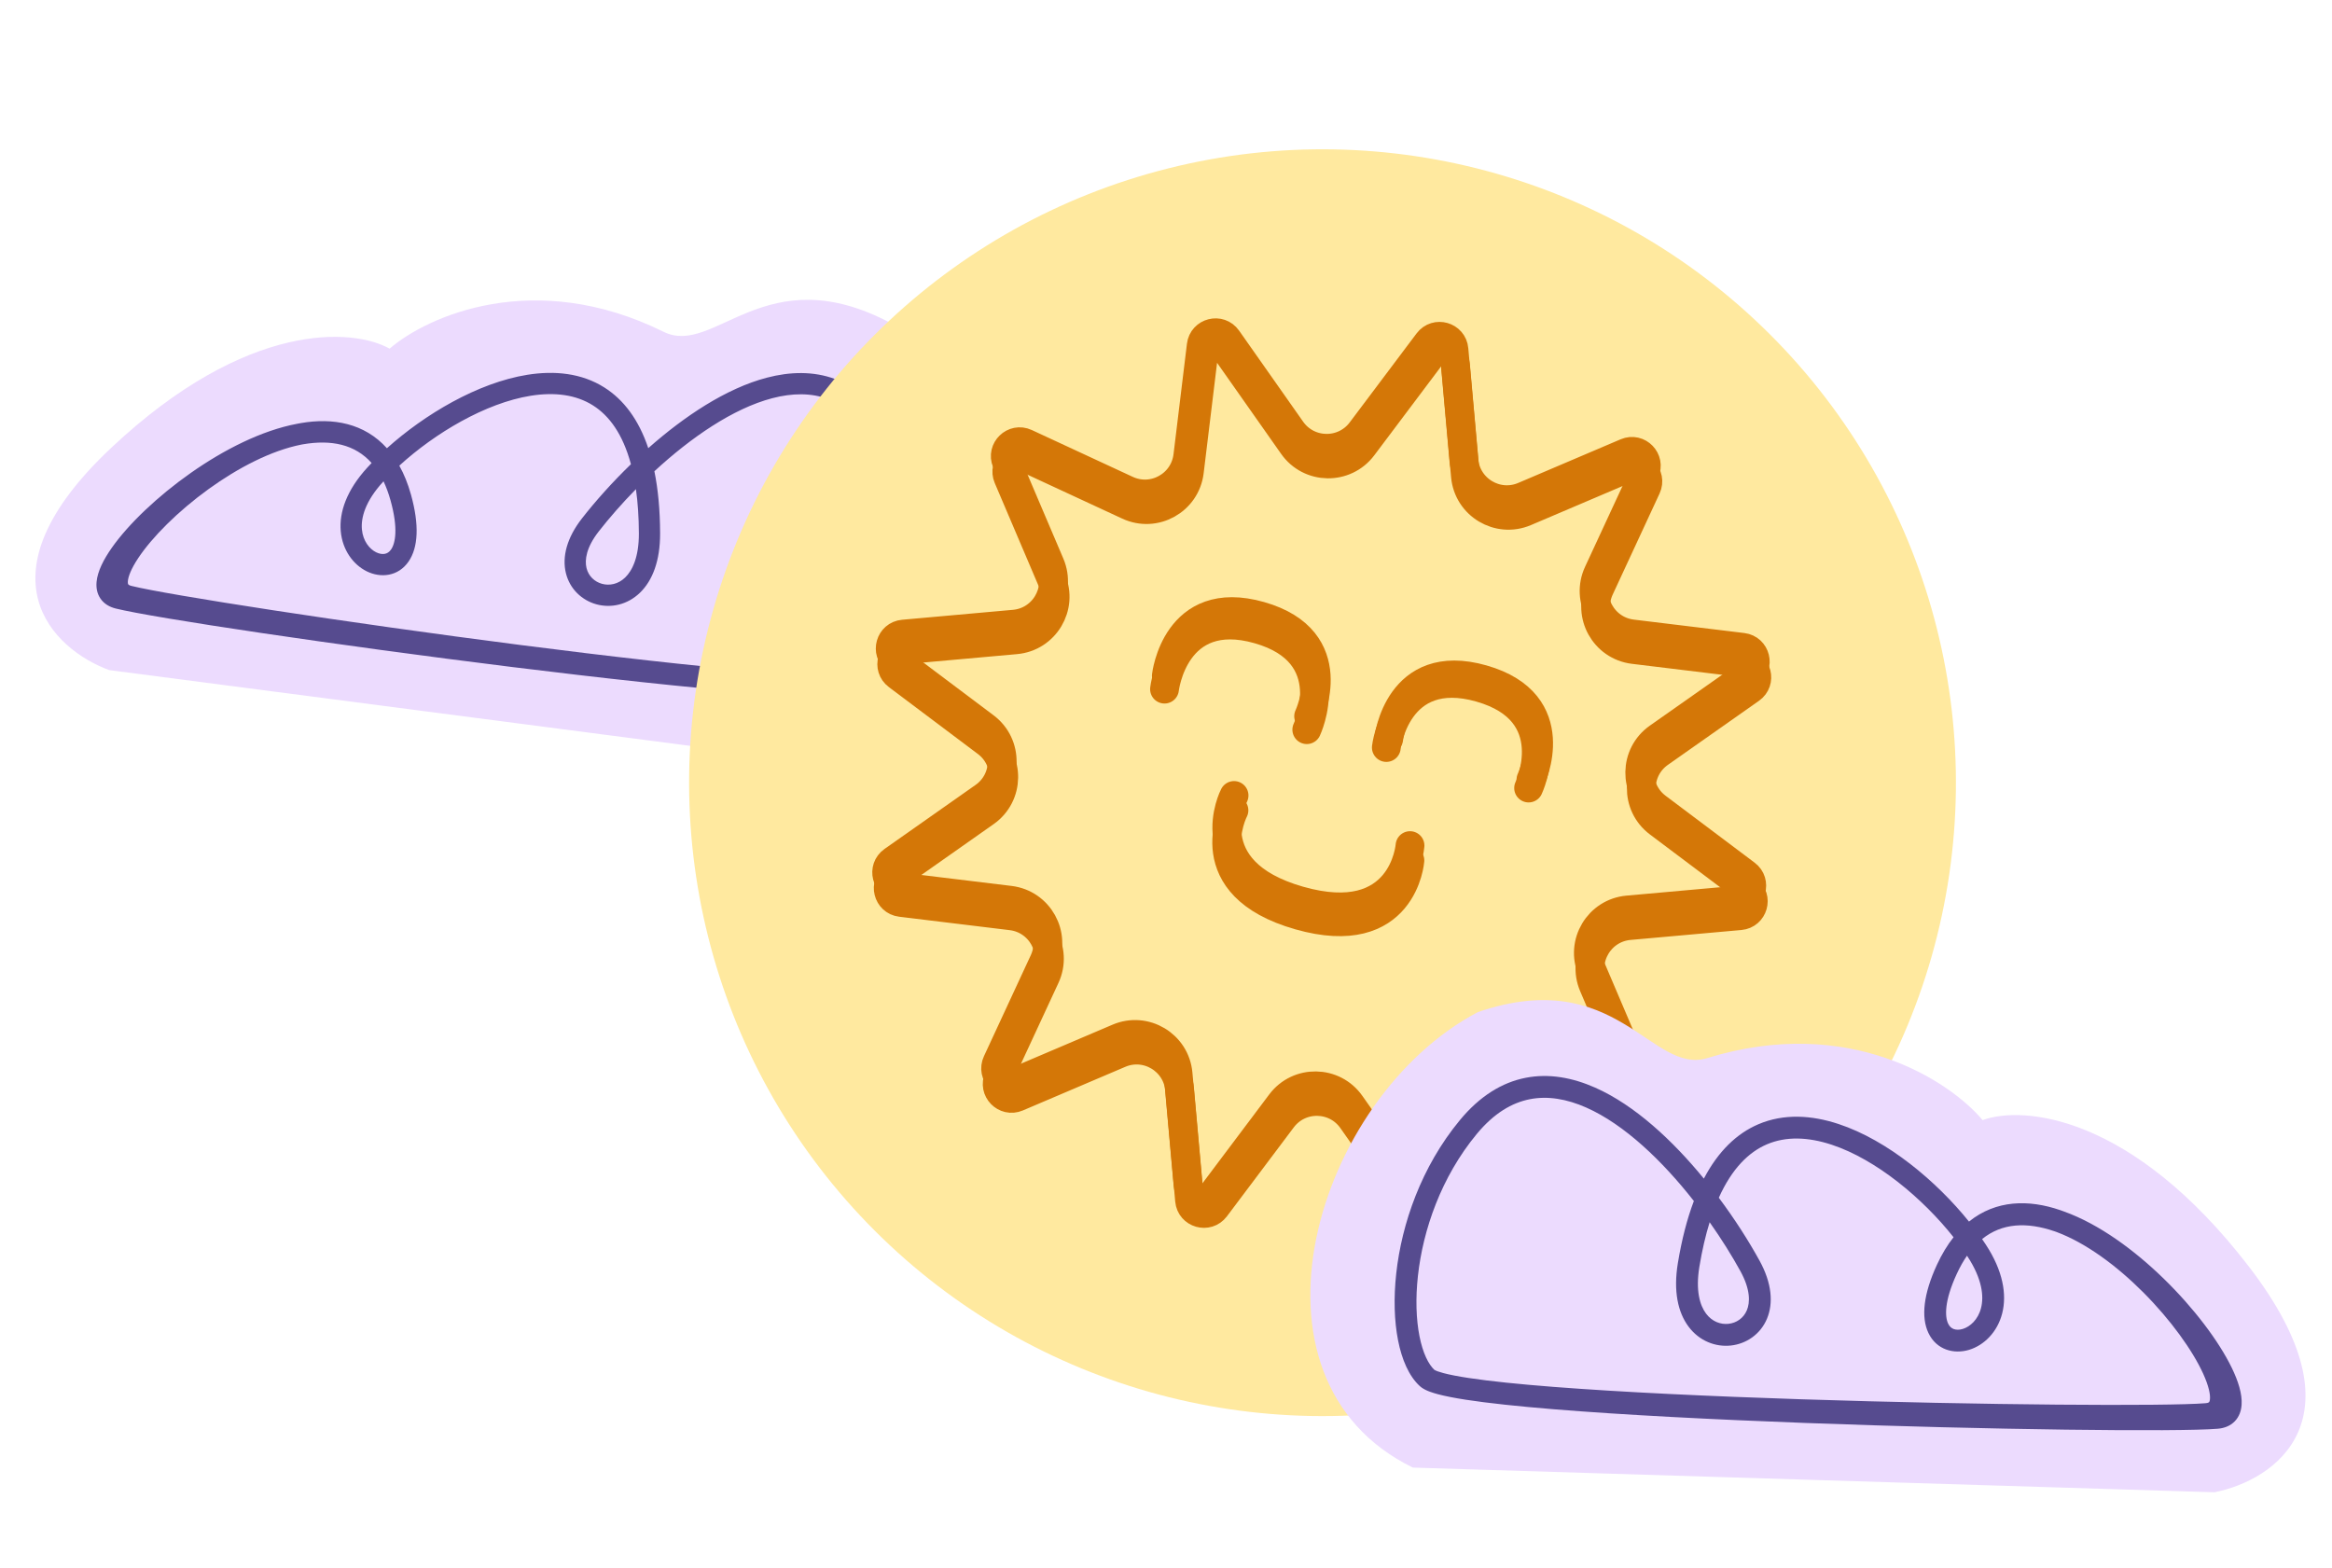 <?xml version="1.0" encoding="UTF-8"?> <svg xmlns="http://www.w3.org/2000/svg" width="540" height="363" viewBox="0 0 540 363" fill="none"><path d="M25.27 155.17L204.433 178.535C248.098 165.315 239.441 99.761 206.366 74.874C177.182 59.287 165.52 82.698 153.674 76.84C123.682 62.008 98.874 73.259 90.22 80.738C81.876 76.034 57.301 74.042 25.747 103.705C-5.807 133.368 12.281 150.374 25.27 155.17Z" fill="#ECDBFE"></path><path d="M177.566 87.459C182.924 86.055 188.344 85.906 193.399 87.78C198.481 89.664 202.924 93.492 206.475 99.543C213.411 111.361 215.688 124.75 215.123 135.922C214.841 141.512 213.843 146.625 212.306 150.771C210.797 154.84 208.648 158.298 205.835 160.151C205.207 160.565 204.471 160.798 203.83 160.949C203.678 160.985 203.52 161.019 203.357 161.05C202.788 161.161 202.161 161.248 201.491 161.315C199.774 161.486 197.593 161.551 195.051 161.532C189.955 161.494 183.189 161.118 175.323 160.497C159.577 159.254 139.251 157.017 118.698 154.473C77.674 149.395 35.404 143.053 26.797 140.913C25.407 140.568 24.139 139.864 23.291 138.652C22.45 137.447 22.245 136.056 22.361 134.761C22.58 132.298 24.002 129.534 25.883 126.857C29.735 121.375 36.482 114.914 44.217 109.487C51.787 104.176 60.561 99.677 68.8 98.135C69.098 98.076 69.395 98.02 69.692 97.969C77.103 96.694 84.368 97.982 89.597 103.795C98.251 96.017 110.577 88.635 122.117 86.788C128.393 85.783 134.664 86.385 139.947 89.727C144.416 92.555 147.901 97.168 150.114 103.779C158.391 96.456 168.097 89.941 177.566 87.459ZM191.69 92.39C187.829 90.959 183.485 90.991 178.812 92.215C169.743 94.593 159.967 101.333 151.531 109.126C152.379 113.276 152.837 118.055 152.854 123.524C152.873 129.858 151.098 134.448 148.185 137.26C145.255 140.09 141.431 140.851 138.1 139.935C134.789 139.024 131.953 136.444 131.039 132.71C130.123 128.964 131.243 124.548 134.771 120.033C137.894 116.034 141.764 111.69 146.099 107.496C144.203 100.439 141.021 96.226 137.318 93.883C133.357 91.377 128.409 90.761 122.895 91.644C112.397 93.324 100.68 100.324 92.466 107.831C93.555 109.776 94.455 112.001 95.159 114.514C97.132 121.563 96.837 126.789 94.618 130.019C92.188 133.553 88.108 133.868 84.938 132.308C81.809 130.769 79.302 127.39 78.907 123.031C78.508 118.629 80.263 113.511 85.043 108.289C85.37 107.932 85.707 107.574 86.051 107.216C82.21 102.9 76.704 101.756 70.145 102.888C70.013 102.911 69.881 102.936 69.749 102.96C62.811 104.34 55.151 108.3 48.291 113.26C41.185 118.398 35.212 124.409 32.005 129.238C30.36 131.715 29.661 133.559 29.603 134.661C29.578 135.147 29.686 135.304 29.706 135.331C29.722 135.354 29.856 135.534 30.427 135.676C38.688 137.731 80.018 144.155 120.535 149.362C140.755 151.96 160.692 154.245 176.101 155.523C183.812 156.163 190.346 156.546 195.199 156.596C197.631 156.62 199.586 156.56 201.032 156.417C201.573 156.363 202.017 156.3 202.371 156.233C202.488 156.211 202.596 156.188 202.694 156.165C203.005 156.092 203.137 156.034 203.158 156.026C204.683 155.006 206.343 152.71 207.696 149.061C209.029 145.467 209.95 140.861 210.213 135.674C210.738 125.29 208.605 112.887 202.234 102.031C199.149 96.773 195.524 93.811 191.69 92.39ZM88.67 111.609C84.555 116.104 83.562 119.915 83.804 122.587C84.05 125.301 85.574 127.141 87.109 127.896C87.875 128.273 88.575 128.352 89.118 128.247C89.621 128.149 90.128 127.87 90.566 127.233C91.521 125.843 92.277 122.459 90.424 115.84C89.964 114.196 89.42 112.741 88.809 111.458C88.763 111.509 88.716 111.559 88.67 111.609ZM147.257 113.273C143.999 116.593 141.079 119.946 138.646 123.06C135.738 126.782 135.36 129.683 135.815 131.541C136.272 133.41 137.676 134.719 139.404 135.195C141.113 135.665 143.129 135.307 144.769 133.723C146.427 132.122 147.953 129.002 147.937 123.539C147.925 119.716 147.686 116.306 147.257 113.273Z" fill="#564B8F"></path><circle cx="306.244" cy="181.245" r="146.67" transform="rotate(15.903 306.244 181.245)" fill="#FFE99F"></circle><path d="M331.049 82.828C332.883 80.387 336.761 81.492 337.033 84.533L339.335 110.213C339.941 116.976 346.967 121.181 353.214 118.52L376.935 108.415C379.743 107.219 382.549 110.114 381.264 112.884L370.418 136.274C367.561 142.434 371.544 149.59 378.284 150.409L403.879 153.519C406.909 153.887 407.891 157.797 405.394 159.553L384.305 174.387C378.751 178.293 378.623 186.481 384.051 190.56L404.661 206.05C407.102 207.884 405.997 211.762 402.956 212.035L377.277 214.336C370.514 214.943 366.308 221.968 368.969 228.215L379.074 251.936C380.27 254.745 377.375 257.55 374.605 256.266L351.215 245.419C345.055 242.562 337.899 246.545 337.08 253.286L333.971 278.88C333.602 281.911 329.692 282.893 327.936 280.396L313.103 259.306C309.196 253.753 301.009 253.624 296.929 259.052L281.439 279.662C279.605 282.103 275.727 280.998 275.455 277.957L273.153 252.278C272.547 245.515 265.521 241.309 259.274 243.97L235.553 254.075C232.745 255.271 229.939 252.376 231.223 249.606L242.07 226.216C244.927 220.056 240.944 212.9 234.204 212.081L208.61 208.972C205.579 208.604 204.596 204.693 207.093 202.937L228.183 188.104C233.736 184.197 233.865 176.01 228.438 171.931L207.827 156.44C205.386 154.606 206.491 150.728 209.532 150.456L235.212 148.154C241.974 147.548 246.18 140.522 243.519 134.275L233.414 110.555C232.218 107.746 235.113 104.941 237.883 106.225L261.273 117.071C267.433 119.928 274.589 115.946 275.408 109.205L278.517 83.611C278.885 80.58 282.796 79.598 284.552 82.095L299.385 103.184C303.292 108.738 311.479 108.866 315.559 103.439L331.049 82.828Z" stroke="#D47707" stroke-width="6.667"></path><path d="M330.691 79.209C332.526 76.768 336.403 77.873 336.676 80.914L338.978 106.594C339.584 113.356 346.61 117.562 352.857 114.901L376.577 104.796C379.386 103.6 382.191 106.495 380.907 109.265L370.06 132.655C367.204 138.815 371.186 145.971 377.927 146.79L403.521 149.899C406.552 150.268 407.534 154.178 405.037 155.934L383.948 170.767C378.394 174.674 378.266 182.861 383.694 186.941L404.304 202.431C406.745 204.265 405.64 208.143 402.599 208.415L376.92 210.717C370.157 211.323 365.951 218.349 368.611 224.596L378.716 248.316C379.913 251.125 377.017 253.93 374.248 252.646L350.858 241.8C344.697 238.943 337.542 242.925 336.723 249.666L333.613 275.26C333.245 278.291 329.335 279.273 327.578 276.776L312.745 255.687C308.838 250.133 300.651 250.005 296.572 255.433L281.082 276.043C279.247 278.484 275.37 277.379 275.097 274.338L272.795 248.659C272.189 241.896 265.164 237.69 258.917 240.351L235.196 250.456C232.387 251.652 229.582 248.757 230.866 245.987L241.713 222.597C244.569 216.437 240.587 209.281 233.846 208.462L208.253 205.353C205.222 204.984 204.239 201.074 206.736 199.317L227.825 184.484C233.379 180.578 233.508 172.391 228.08 168.311L207.469 152.821C205.028 150.986 206.133 147.109 209.174 146.836L234.854 144.535C241.617 143.928 245.822 136.903 243.162 130.656L233.057 106.935C231.861 104.126 234.756 101.321 237.526 102.605L260.915 113.452C267.076 116.309 274.231 112.326 275.05 105.585L278.16 79.992C278.528 76.961 282.438 75.978 284.195 78.475L299.028 99.565C302.934 105.118 311.122 105.247 315.201 99.819L330.691 79.209Z" stroke="#D47707" stroke-width="6.667"></path><path d="M270.08 156.47C270.08 156.47 272.272 137.057 291.834 142.63C311.397 148.204 303.028 165.857 303.028 165.857" stroke="#D47707" stroke-width="6.667" stroke-linecap="round"></path><path d="M269.655 159.578C269.655 159.578 271.846 140.165 291.409 145.738C310.971 151.312 302.602 168.965 302.602 168.965" stroke="#D47707" stroke-width="6.667" stroke-linecap="round"></path><path d="M321.561 171.138C321.561 171.138 323.752 151.725 343.315 157.298C362.877 162.872 354.508 180.525 354.508 180.525" stroke="#D47707" stroke-width="6.667" stroke-linecap="round"></path><path d="M321.019 173.096C321.019 173.096 323.21 153.683 342.773 159.257C362.335 164.83 353.966 182.483 353.966 182.483" stroke="#D47707" stroke-width="6.667" stroke-linecap="round"></path><path d="M285.733 187.647C285.733 187.647 276.633 205.091 300.825 211.984C325.017 218.876 326.477 199.255 326.477 199.255" stroke="#D47707" stroke-width="6.667" stroke-linecap="round"></path><path d="M285.758 184.204C285.758 184.204 276.658 201.648 300.85 208.541C325.042 215.433 326.503 195.812 326.503 195.812" stroke="#D47707" stroke-width="6.667" stroke-linecap="round"></path><path d="M512.765 345.559L327.166 339.845C285.038 319.264 304.584 254.179 342.226 234.363C374.392 223.341 382.38 249.007 395.36 245.009C428.222 234.887 451.542 250.374 459.095 259.383C468.331 255.981 493.591 257.995 520.732 293.27C547.873 328.544 526.729 342.827 512.765 345.559Z" fill="#ECDBFE"></path><path d="M369.377 251.859C364.172 249.555 358.698 248.514 353.262 249.585C347.796 250.662 342.66 253.815 338.064 259.371C329.087 270.223 324.578 283.432 323.317 294.858C322.686 300.576 322.858 305.926 323.737 310.385C324.599 314.761 326.212 318.622 328.761 320.964C329.33 321.487 330.039 321.844 330.664 322.103C330.813 322.164 330.968 322.224 331.128 322.283C331.686 322.489 332.309 322.68 332.977 322.858C334.691 323.313 336.893 323.738 339.475 324.136C344.651 324.934 351.577 325.663 359.66 326.325C375.838 327.65 396.826 328.717 418.095 329.511C460.548 331.096 504.473 331.603 513.556 330.845C515.022 330.723 516.425 330.217 517.484 329.127C518.536 328.042 518.971 326.664 519.067 325.332C519.249 322.797 518.26 319.76 516.791 316.735C513.783 310.541 508 302.878 501.043 296.103C494.236 289.472 486.073 283.466 477.967 280.55C477.675 280.441 477.383 280.335 477.09 280.235C469.781 277.724 462.199 277.838 455.94 282.877C448.437 273.565 437.144 264.051 425.74 260.283C419.538 258.233 413.078 257.814 407.17 260.337C402.171 262.472 397.878 266.58 394.547 272.924C387.353 264.135 378.576 255.932 369.377 251.859ZM354.238 254.543C358.39 253.725 362.792 254.47 367.331 256.48C376.142 260.381 384.953 268.824 392.232 278.115C390.69 282.186 389.44 286.96 388.525 292.505C387.466 298.927 388.513 303.875 391.006 307.207C393.514 310.559 397.269 311.959 400.799 311.577C404.308 311.197 407.608 309.044 409.149 305.406C410.693 301.757 410.282 297.093 407.444 291.932C404.932 287.363 401.719 282.32 398.01 277.353C401.093 270.505 405.012 266.754 409.154 264.985C413.584 263.093 418.705 263.281 424.154 265.081C434.529 268.51 445.266 277.535 452.366 286.5C450.943 288.295 449.663 290.404 448.537 292.838C445.377 299.665 444.819 305.015 446.54 308.656C448.425 312.641 452.512 313.63 455.984 312.569C459.411 311.521 462.51 308.504 463.626 304.147C464.753 299.747 463.813 294.266 459.822 288.184C459.548 287.767 459.265 287.349 458.975 286.93C463.581 283.182 469.354 282.925 475.823 285.15C475.953 285.195 476.082 285.242 476.213 285.289C483.025 287.828 490.146 293.103 496.29 299.261C502.656 305.641 507.729 312.72 510.19 318.145C511.452 320.928 511.858 322.914 511.735 324.042C511.681 324.539 511.546 324.68 511.521 324.704C511.501 324.725 511.336 324.886 510.734 324.936C502.015 325.664 459.03 325.395 417.071 324.024C396.131 323.341 375.529 322.385 359.687 321.151C351.759 320.534 345.067 319.85 340.135 319.103C337.664 318.729 335.691 318.346 334.247 317.964C333.707 317.821 333.267 317.684 332.919 317.558C332.804 317.516 332.698 317.475 332.603 317.436C332.299 317.31 332.175 317.23 332.155 317.219C330.775 315.934 329.468 313.331 328.694 309.408C327.933 305.543 327.754 300.718 328.34 295.413C329.512 284.792 333.712 272.559 341.958 262.592C345.952 257.765 350.115 255.355 354.238 254.543ZM455.597 290.956C459.033 296.192 459.416 300.221 458.731 302.893C458.036 305.606 456.188 307.222 454.506 307.736C453.667 307.993 452.944 307.958 452.411 307.762C451.916 307.58 451.448 307.214 451.108 306.496C450.368 304.929 450.156 301.371 453.123 294.96C453.86 293.368 454.65 291.981 455.481 290.781C455.52 290.839 455.559 290.897 455.597 290.956ZM395.887 283.024C398.646 286.927 401.059 290.808 403.016 294.367C405.355 298.621 405.262 301.626 404.495 303.436C403.724 305.257 402.085 306.355 400.254 306.553C398.443 306.75 396.457 306.056 395.052 304.18C393.633 302.283 392.598 298.867 393.511 293.328C394.151 289.452 394.953 286.031 395.887 283.024Z" fill="#564B8F"></path></svg> 